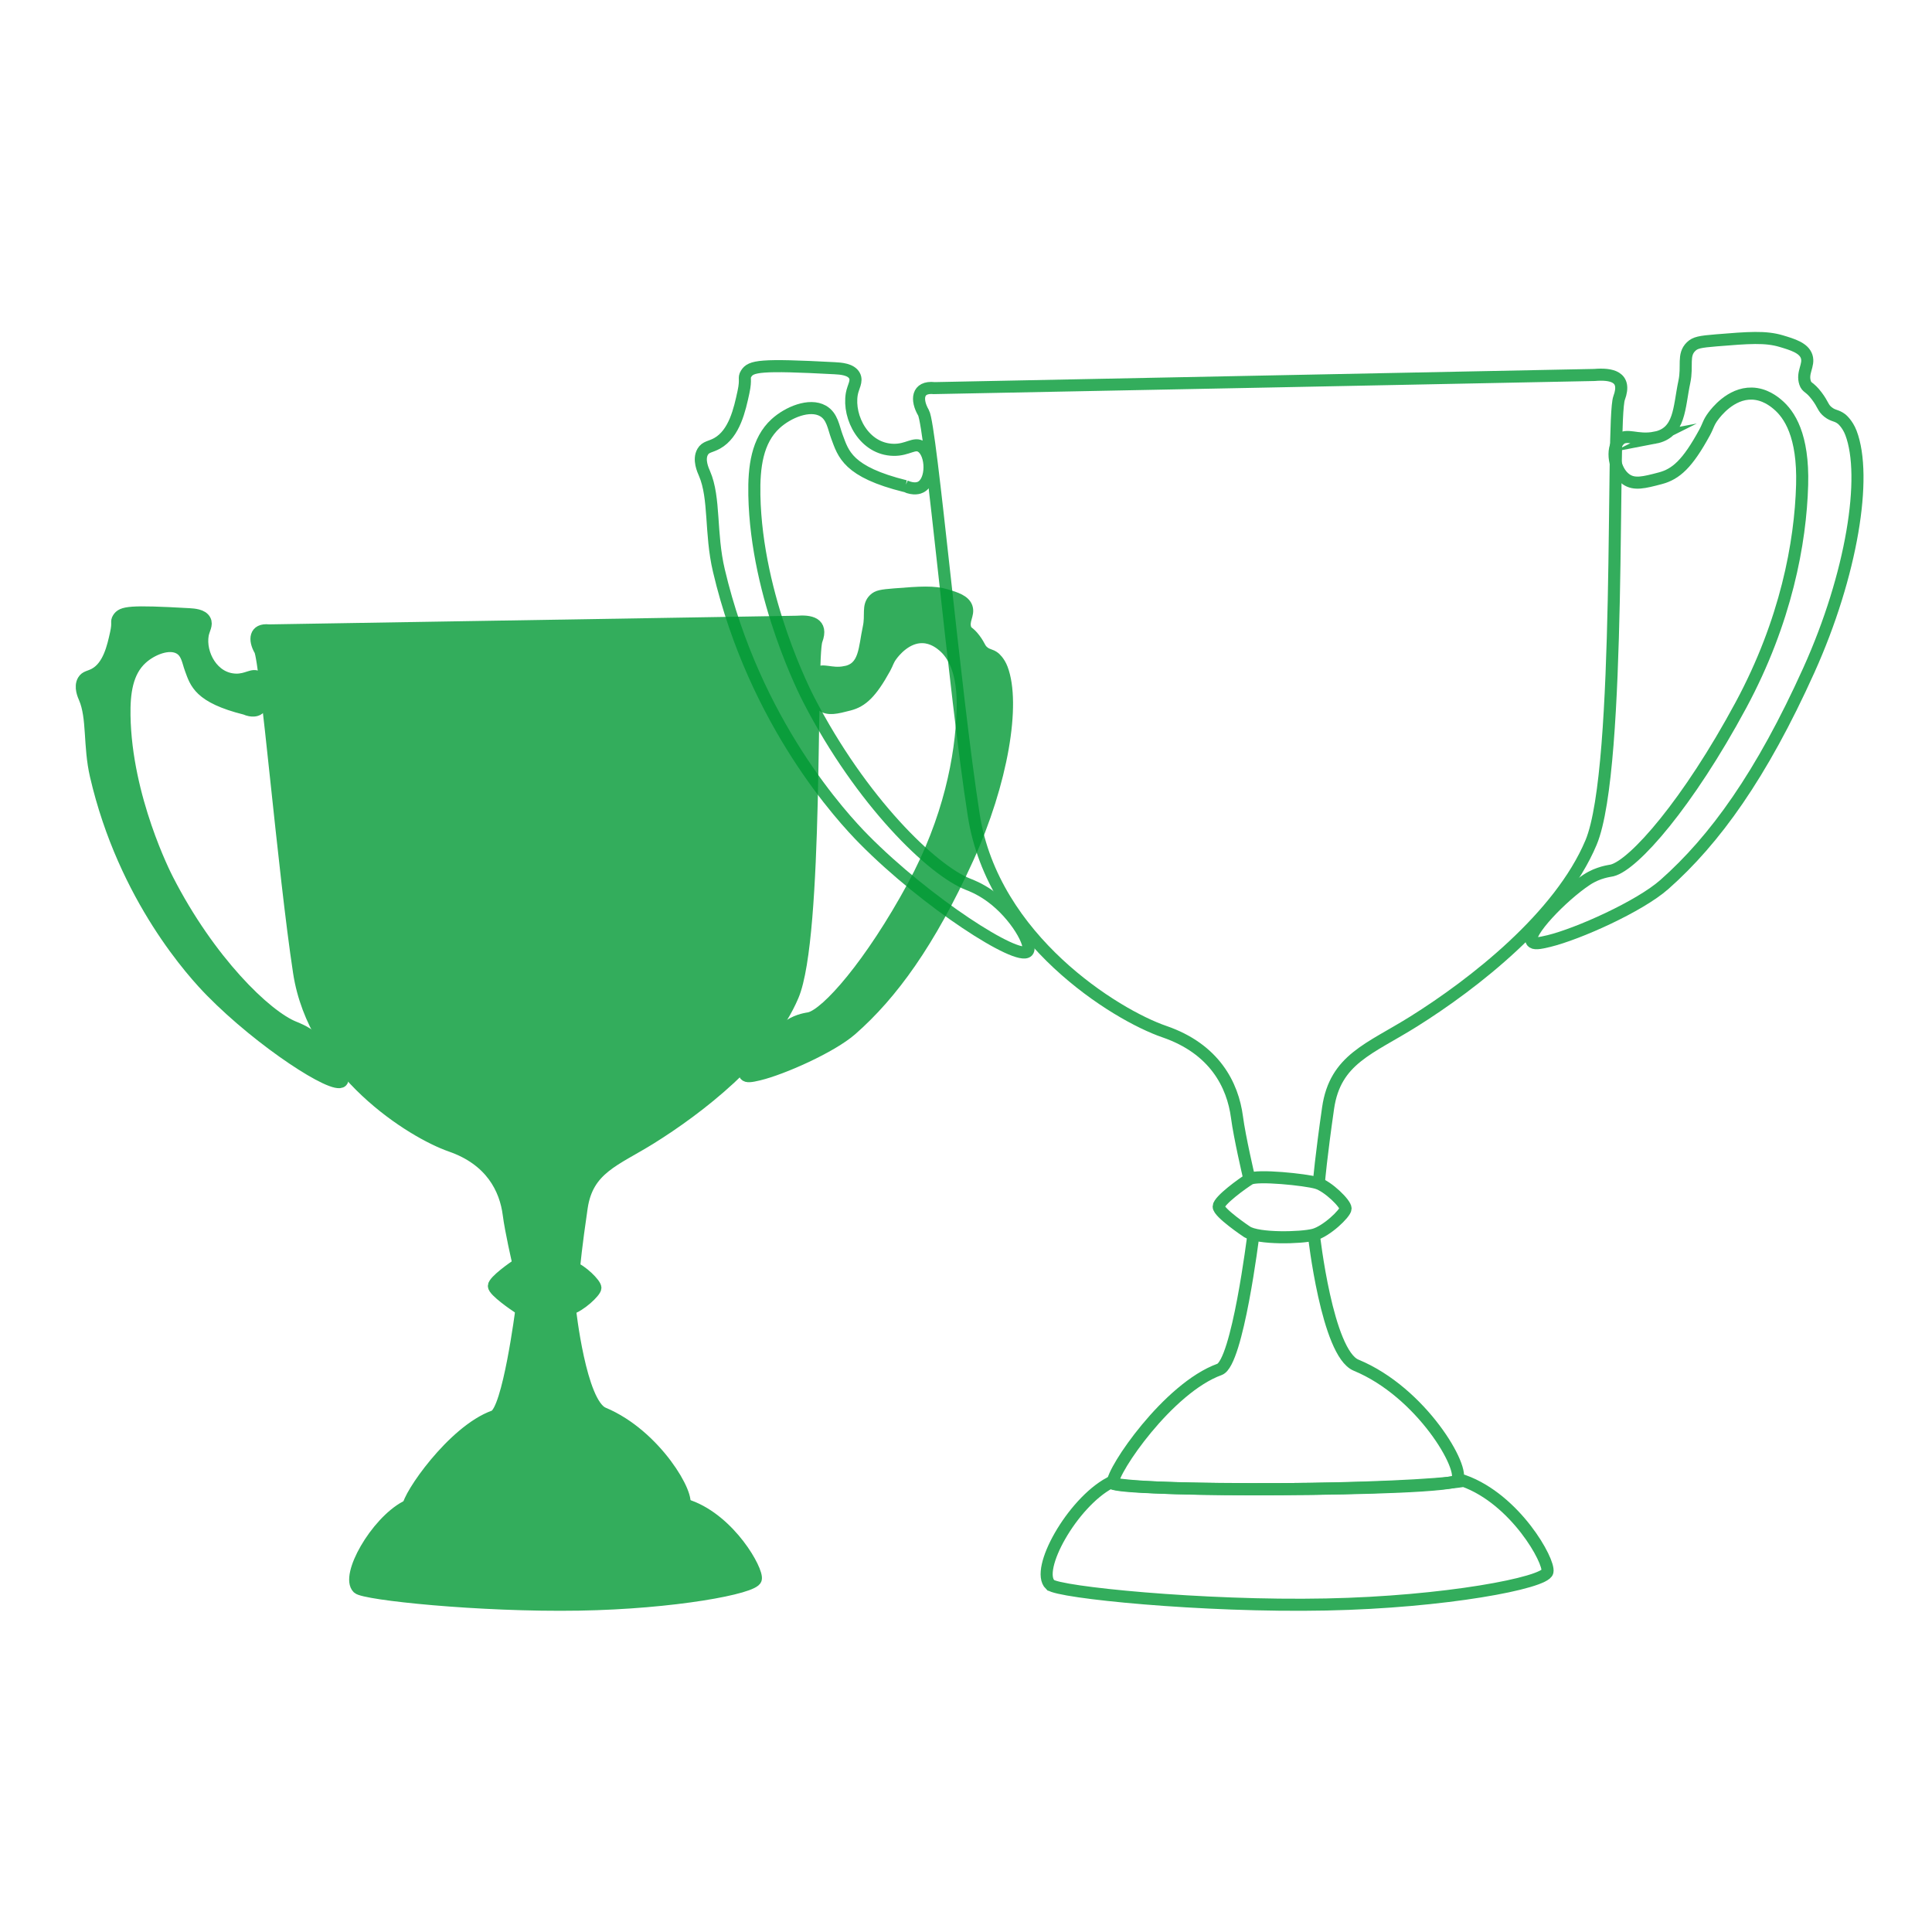 <?xml version="1.0" encoding="UTF-8"?>
<svg id="trophy" xmlns="http://www.w3.org/2000/svg" viewBox="0 0 960 960">
  <g id="trophy-outline" opacity=".8">
    <path d="M449.84,241.57c-28.66-7.11-30.76-15.97-34-24.67-1.68-4.5-2.23-10.06-6.94-12.73-6.66-3.77-17.31,.69-23.47,6.3-9.22,8.39-10.86,21.6-10.59,35.54,.99,51.32,25.93,99.56,27.02,101.67,26.09,50.56,61.45,84.8,79.19,91.71,1.14,.44,5.85,2.19,11.18,6.06,12.6,9.12,21.01,24.45,18.38,27.27-4.69,5.04-50.06-24.02-81.34-55.66-10.38-10.5-54.13-57.43-72.07-133.61-4.37-18.57-1.86-35.95-7.13-48.15-.71-1.65-3.17-6.93-.89-10.83,1.5-2.58,3.87-2.33,7.18-4.19,8.61-4.83,11.2-16.8,13.06-25.39,1.5-6.91-.05-6.91,1.32-9.16,2.35-3.85,6.74-4.75,44.04-2.76,2.99,.16,8.05,.49,9.79,3.66,1.53,2.79-.71,5.57-1.32,9.16-1.98,11.66,6.15,27.44,20.73,27.73,7.14,.14,10.37-3.9,13.94-1.48,5.2,3.53,5.5,16.93-.42,19.99-.74,.38-3.23,1.45-7.67-.46Z" fill="none" stroke="#093" stroke-miterlimit="10" stroke-width="6"/>
    <path d="M822.35,217.48c12.59-2.41,11.85-14.86,14.6-27.76,1.7-8-.95-13.33,3.35-17.5,2.06-1.99,4.37-2.43,12.5-3.1,16.21-1.33,24.48-1.95,32.3,.39,5.65,1.69,11.25,3.37,12.63,7.68,1.36,4.28-2.48,7.88-.78,13.04,.86,2.61,2.15,1.73,5.77,6.5,3.41,4.5,2.97,5.93,5.68,8.04,2.69,2.09,4.09,1.44,6.72,3.48,0,0,2.85,2.27,4.6,6.82,8.29,21.65,.51,70.46-20.9,117.92-23.55,52.21-46.76,84.37-71.78,106.49-12.37,10.94-42.91,24.59-57.38,28.12-4.89,1.19-7.49,1.57-8.48,.26-2.97-3.91,15.04-22.65,27.23-30.7,5.85-3.86,11.42-4.35,12.59-4.64,10.87-2.65,37.84-33.44,64.07-82.18,22.4-41.61,29.6-80.7,30.4-109.4,.68-24.62-6.32-35.02-12.24-39.99-1.74-1.46-6.36-5.23-12.76-5.38-10.56-.24-17.92,9.55-19.14,11.17-2.49,3.31-2.44,4.74-4.34,8.21-8.44,15.45-14.15,20.63-21.99,22.7-8.15,2.15-12.9,3.33-16.96,.53-6.08-4.19-7.58-15.16-3.46-19.45,3.59-3.74,8.64,.5,17.78-1.25Z" fill="none" stroke="#093" stroke-miterlimit="10" stroke-width="6"/>
    <path d="M521.84,787.42c-7.64-7.38,10.89-40.53,29.58-50.57,20.86,5.09,149.49,3.54,175.94-1.03,25.62,9.23,42.77,39.9,41.56,45.2-1.27,5.55-50.95,15.06-109.88,16.24-61.91,1.25-133.27-6.05-137.19-9.84Z" fill="none" stroke="#093" stroke-miterlimit="10" stroke-width="6"/>
    <path d="M619.51,611.99c5.69,3.73,27.06,3.19,33.33,1.53,6.27-1.66,15.63-10.6,15.77-12.97s-8.64-11.04-14.24-12.73-29.89-4.16-33.41-2-15.23,10.63-15.41,13.67,13.95,12.5,13.95,12.5Z" fill="none" stroke="#093" stroke-miterlimit="10" stroke-width="6"/>
    <path d="M622.76,613.83s-7.84,63.38-16.79,66.62c-25.57,9.25-53.42,50.3-53.02,56.48,.28,4.29,166.39,4.17,170.95-1.33,4.56-5.5-17.4-43.76-50.07-57.25-14.42-5.96-20.98-64.83-20.98-64.83" fill="none" stroke="#093" stroke-miterlimit="10" stroke-width="6"/>
    <path d="M620.47,584.36s-4.49-19.14-5.82-29.24c-2.11-16.03-11.12-33.94-36.11-42.52-24.14-8.29-85.01-45.79-94.67-107.43-9.66-61.64-21.27-193.69-24.99-200.07-3.72-6.38-3.26-13.15,5.35-12.25,.39,.04,328.02-6.53,328.02-6.53,8.17-.68,16.29,.63,12.27,11.47-4.03,10.86,1.62,183.8-13.93,220.84-15.55,37.04-58.47,70.34-88.08,88.9-21.95,13.76-39.09,18.7-42.6,43.12-3.51,24.42-4.45,35.81-4.45,35.81" fill="none" stroke="#093" stroke-miterlimit="10" stroke-width="6"/>
  </g>
  <g id="trophy-fill" opacity=".8">
    <path d="M121.85,352.18c-22.9-5.77-24.56-12.86-27.13-19.84-1.33-3.6-1.75-8.05-5.51-10.2-5.32-3.04-13.85,.5-18.79,4.97-7.4,6.68-8.75,17.25-8.57,28.4,.65,41.06,20.46,79.72,21.33,81.42,20.72,40.52,48.92,68.01,63.09,73.59,.91,.36,4.67,1.77,8.93,4.88,10.05,7.33,16.74,19.62,14.63,21.87-3.77,4.02-39.98-19.36-64.91-44.76-8.27-8.43-43.14-46.09-57.27-107.1-3.44-14.87-1.38-28.76-5.57-38.54-.56-1.32-2.51-5.55-.68-8.67,1.21-2.06,3.1-1.85,5.75-3.33,6.9-3.84,9.01-13.4,10.52-20.27,1.22-5.52-.02-5.53,1.08-7.32,1.89-3.07,5.4-3.78,35.24-2.08,2.39,.14,6.44,.42,7.82,2.96,1.21,2.23-.58,4.46-1.08,7.32-1.62,9.32,4.84,21.97,16.51,22.24,5.71,.14,8.31-3.09,11.16-1.14,4.15,2.84,4.35,13.56-.4,15.99-.59,.3-2.59,1.15-6.13-.39Z" fill="#093" stroke="#093" stroke-miterlimit="10" stroke-width="6"/>
    <path d="M419.93,333.97c10.08-1.89,9.52-11.86,11.76-22.17,1.39-6.39-.72-10.67,2.73-13.99,1.65-1.59,3.51-1.93,10.01-2.45,12.97-1.02,19.59-1.49,25.84,.4,4.51,1.37,8.99,2.73,10.08,6.18,1.08,3.43-2.01,6.3-.66,10.43,.68,2.09,1.72,1.39,4.6,5.22,2.72,3.61,2.36,4.75,4.52,6.45,2.15,1.68,3.27,1.16,5.37,2.8,0,0,2.28,1.82,3.66,5.47,6.57,17.34,.21,56.37-17.06,94.28-18.99,41.7-37.65,67.37-57.73,84.98-9.93,8.72-34.4,19.55-45.99,22.33-3.92,.94-6,1.23-6.79,.19-2.37-3.14,12.1-18.08,21.87-24.48,4.69-3.07,9.15-3.45,10.09-3.67,8.7-2.09,30.36-26.65,51.49-65.56,18.04-33.22,23.91-64.47,24.63-87.44,.62-19.69-4.96-28.03-9.67-32.02-1.39-1.17-5.07-4.2-10.2-4.34-8.45-.23-14.36,7.59-15.34,8.88-2,2.64-1.97,3.78-3.49,6.55-6.8,12.34-11.38,16.46-17.66,18.1-6.53,1.7-10.33,2.63-13.57,.37-4.85-3.37-6.02-12.15-2.71-15.57,2.88-2.98,6.91,.43,14.23-.95Z" fill="#093" stroke="#093" stroke-miterlimit="10" stroke-width="6"/>
    <path d="M177.89,789.06c-6.09-5.93,8.83-32.39,23.8-40.37,16.68,4.14,119.58,3.26,140.75-.33,20.47,7.45,34.1,32.05,33.12,36.28-1.03,4.44-40.81,11.9-87.95,12.68-49.53,.82-106.6-5.22-109.72-8.26Z" fill="#093" stroke="#093" stroke-miterlimit="10" stroke-width="6"/>
    <path d="M256.53,648.99c4.54,3,21.64,2.63,26.66,1.32,5.02-1.31,12.54-8.44,12.66-10.33s-6.88-8.85-11.35-10.22c-4.48-1.37-23.9-3.41-26.72-1.69s-12.21,8.46-12.37,10.89,11.12,10.04,11.12,10.04Z" fill="#093" stroke="#093" stroke-miterlimit="10" stroke-width="6"/>
    <path d="M259.12,650.48s-6.46,50.68-13.62,53.25c-20.48,7.33-42.88,40.09-42.58,45.04,.21,3.43,133.1,3.81,136.76-.58,3.67-4.39-13.79-35.06-39.9-45.95-11.52-4.81-16.6-51.93-16.6-51.93" fill="#093" stroke="#093" stroke-miterlimit="10" stroke-width="6"/>
    <path d="M257.37,626.9s-3.54-15.32-4.57-23.41c-1.64-12.83-8.8-27.18-28.76-34.12-19.29-6.7-67.88-36.88-75.43-86.21-7.55-49.34-16.46-155.01-19.42-160.13s-2.57-10.53,4.32-9.79c.31,.03,262.44-4.29,262.44-4.29,6.54-.52,13.03,.55,9.78,9.21s.77,147.04-11.78,176.63c-12.55,29.59-46.98,56.1-70.72,70.87-17.6,10.94-31.32,14.85-34.2,34.38s-3.66,28.63-3.66,28.63" fill="#093" stroke="#093" stroke-miterlimit="10" stroke-width="6"/>
  </g>
</svg>